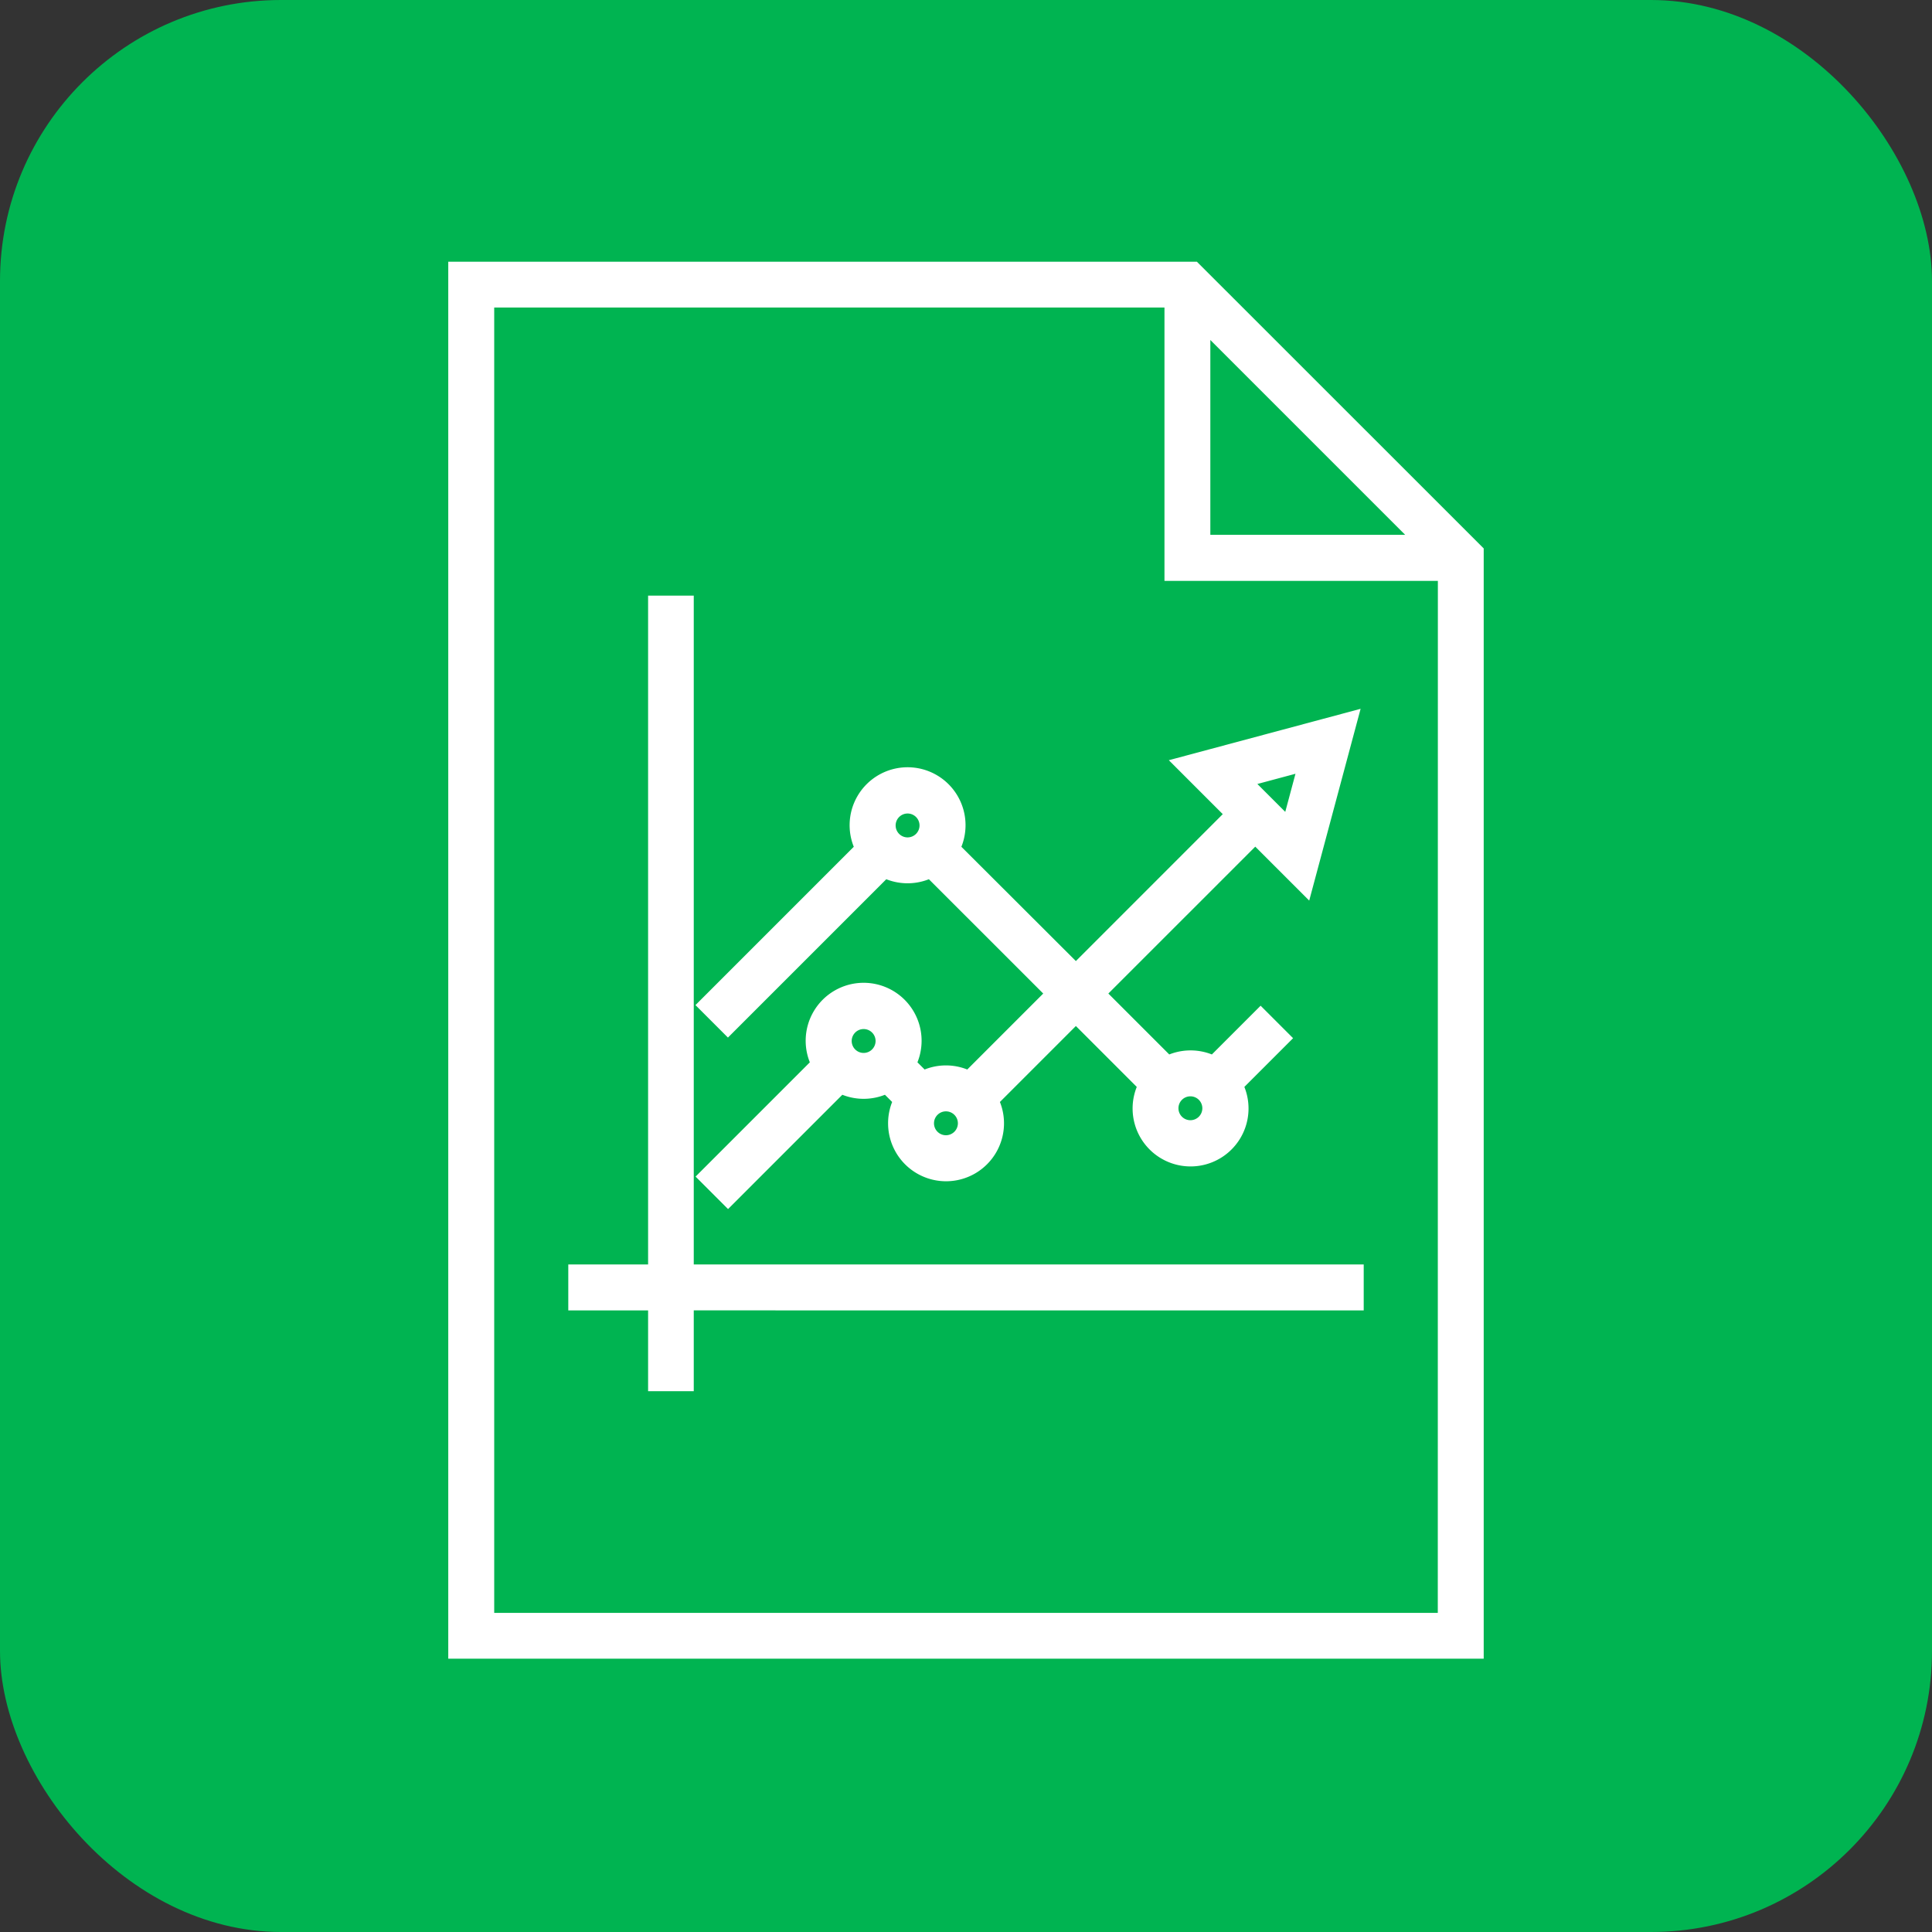 <svg id="enhanced-reporting" xmlns="http://www.w3.org/2000/svg" xmlns:xlink="http://www.w3.org/1999/xlink" width="55" height="55" viewBox="0 0 55 55">
  <rect x="0" y="0" width="55" height="55" fill="#333333" stroke="none"/>
  <defs>
    <clipPath id="clip-path">
      <rect id="Rectangle_3937" data-name="Rectangle 3937" width="55" height="55" fill="none"/>
    </clipPath>
  </defs>
  <rect id="Rectangle_3944" data-name="Rectangle 3944" width="55" height="55" rx="8" fill="#00b451"/>
  <g id="Group_6569" data-name="Group 6569" clip-path="url(#clip-path)">
    <path id="Path_3764" data-name="Path 3764" d="M13.011,7.7V46.97H41.988V15.716L33.969,7.7Zm28.17,38.465H13.819V8.505H33.4v7.782h7.783ZM34.206,9.076l3.2,3.2,3.2,3.2h-6.4Z" fill="#fff"/>
    <path id="Path_3765" data-name="Path 3765" d="M13.011,7.7V46.97H41.988V15.716L33.969,7.7Zm28.17,38.465H13.819V8.505H33.4v7.782h7.783ZM34.206,9.076l3.2,3.2,3.2,3.2h-6.4Z" fill="none" stroke="#fff" stroke-miterlimit="10" stroke-width="0.5"/>
    <path id="Path_3766" data-name="Path 3766" d="M19.5,17.206H18.7v19.04H16.428v.808H18.7v2.3H19.5v-2.3H38.572v-.808H19.5Z" fill="#fff"/>
    <path id="Path_3767" data-name="Path 3767" d="M19.5,17.206H18.7v19.04H16.428v.808H18.7v2.3H19.5v-2.3H38.572v-.808H19.5Z" fill="none" stroke="#fff" stroke-miterlimit="10" stroke-width="0.5"/>
    <path id="Path_3768" data-name="Path 3768" d="M27.068,24.159a1.4,1.4,0,1,0-2.462,0l-4.454,4.454.571.571,4.454-4.454a1.4,1.4,0,0,0,1.32,0l3.555,3.554-2.463,2.463a1.388,1.388,0,0,0-1.32,0l-.452-.452a1.4,1.4,0,1,0-2.462,0l-3.2,3.2.571.571,3.2-3.2a1.4,1.4,0,0,0,1.32,0l.452.452a1.384,1.384,0,0,0-.166.66,1.4,1.4,0,0,0,2.8,0,1.384,1.384,0,0,0-.167-.66l2.463-2.463,2.034,2.034a1.4,1.4,0,1,0,2.462,0l1.334-1.334-.571-.571-1.334,1.334a1.4,1.4,0,0,0-1.32,0l-2.034-2.034,4.536-4.535,1.406,1.406,1.239-4.623-4.623,1.239,1.406,1.406-4.535,4.536Zm-1.231-.07a.59.59,0,1,1,.59-.59.591.591,0,0,1-.59.59m-1.251,6.136a.59.59,0,1,1,.59-.59.591.591,0,0,1-.59.59m2.343,2.343a.59.59,0,1,1,.59-.59.591.591,0,0,1-.59.59m6.959-1.608a.59.59,0,1,1-.59.589.59.59,0,0,1,.59-.589m3.345-9.286-.515,1.921-1.406-1.406Z" fill="#fff"/>
    <path id="Path_3769" data-name="Path 3769" d="M27.068,24.159a1.4,1.4,0,1,0-2.462,0l-4.454,4.454.571.571,4.454-4.454a1.4,1.4,0,0,0,1.32,0l3.555,3.554-2.463,2.463a1.388,1.388,0,0,0-1.32,0l-.452-.452a1.4,1.4,0,1,0-2.462,0l-3.2,3.2.571.571,3.2-3.2a1.4,1.4,0,0,0,1.32,0l.452.452a1.384,1.384,0,0,0-.166.66,1.4,1.4,0,0,0,2.8,0,1.384,1.384,0,0,0-.167-.66l2.463-2.463,2.034,2.034a1.4,1.4,0,1,0,2.462,0l1.334-1.334-.571-.571-1.334,1.334a1.4,1.4,0,0,0-1.32,0l-2.034-2.034,4.536-4.535,1.406,1.406,1.239-4.623-4.623,1.239,1.406,1.406-4.535,4.536Zm-1.231-.07a.59.59,0,1,1,.59-.59A.591.591,0,0,1,25.837,24.089Zm-1.251,6.136a.59.59,0,1,1,.59-.59A.591.591,0,0,1,24.586,30.225Zm2.343,2.343a.59.59,0,1,1,.59-.59A.591.591,0,0,1,26.929,32.568Zm6.959-1.608a.59.59,0,1,1-.59.589A.59.59,0,0,1,33.888,30.96Zm3.345-9.286-.515,1.921-1.406-1.406Z" fill="none" stroke="#fff" stroke-miterlimit="10" stroke-width="0.5"/>
  </g>
</svg>

